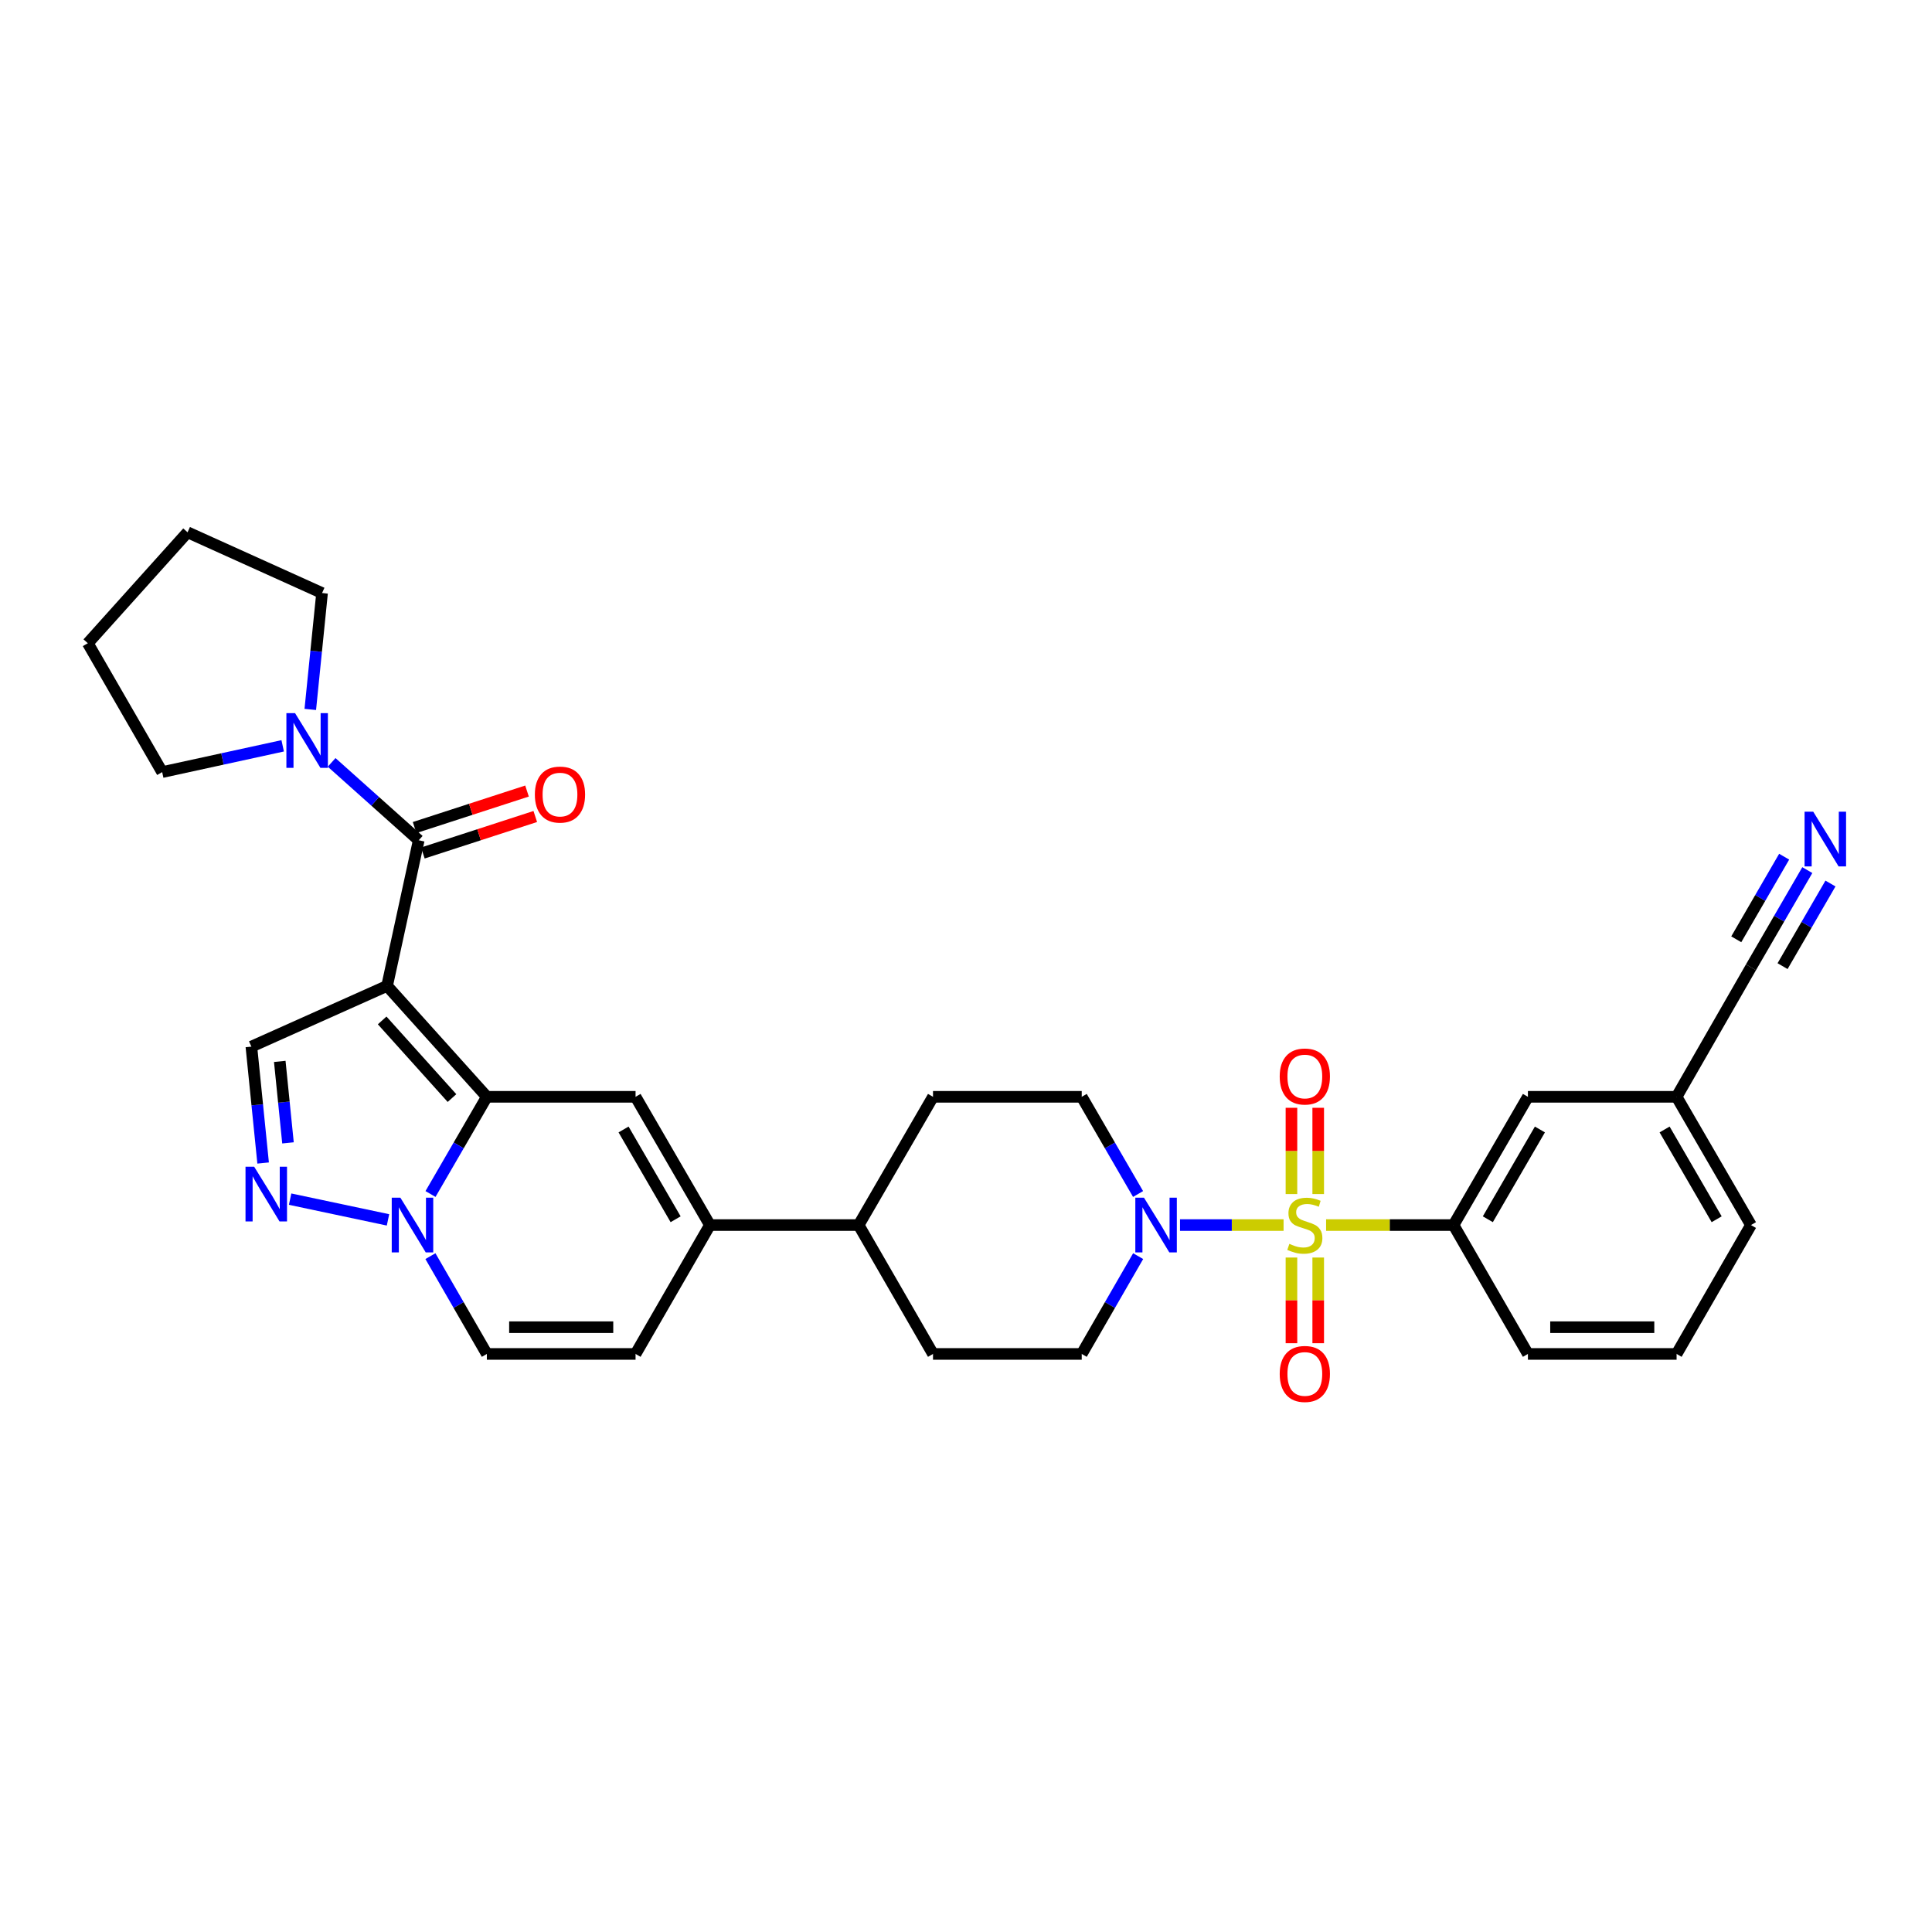 <?xml version='1.0' encoding='iso-8859-1'?>
<svg version='1.1' baseProfile='full'
              xmlns='http://www.w3.org/2000/svg'
                      xmlns:rdkit='http://www.rdkit.org/xml'
                      xmlns:xlink='http://www.w3.org/1999/xlink'
                  xml:space='preserve'
width='1000px' height='1000px' viewBox='0 0 1000 1000'>
<!-- END OF HEADER -->
<rect style='opacity:1.0;fill:#FFFFFF;stroke:none' width='1000' height='1000' x='0' y='0'> </rect>
<path class='bond-1' d='M 200.36,510.297 L 251.992,567.709' style='fill:none;fill-rule:evenodd;stroke:#000000;stroke-width:6px;stroke-linecap:butt;stroke-linejoin:miter;stroke-opacity:1' />
<path class='bond-1' d='M 197.806,528.171 L 233.949,568.359' style='fill:none;fill-rule:evenodd;stroke:#000000;stroke-width:6px;stroke-linecap:butt;stroke-linejoin:miter;stroke-opacity:1' />
<path class='bond-2' d='M 200.36,510.297 L 216.734,434.919' style='fill:none;fill-rule:evenodd;stroke:#000000;stroke-width:6px;stroke-linecap:butt;stroke-linejoin:miter;stroke-opacity:1' />
<path class='bond-7' d='M 200.36,510.297 L 130.113,541.731' style='fill:none;fill-rule:evenodd;stroke:#000000;stroke-width:6px;stroke-linecap:butt;stroke-linejoin:miter;stroke-opacity:1' />
<path class='bond-0' d='M 664.374,634.092 L 637.573,634.092' style='fill:none;fill-rule:evenodd;stroke:#CCCC00;stroke-width:6px;stroke-linecap:butt;stroke-linejoin:miter;stroke-opacity:1' />
<path class='bond-0' d='M 637.573,634.092 L 610.773,634.092' style='fill:none;fill-rule:evenodd;stroke:#0000FF;stroke-width:6px;stroke-linecap:butt;stroke-linejoin:miter;stroke-opacity:1' />
<path class='bond-9' d='M 686.382,634.092 L 719.362,634.092' style='fill:none;fill-rule:evenodd;stroke:#CCCC00;stroke-width:6px;stroke-linecap:butt;stroke-linejoin:miter;stroke-opacity:1' />
<path class='bond-9' d='M 719.362,634.092 L 752.342,634.092' style='fill:none;fill-rule:evenodd;stroke:#000000;stroke-width:6px;stroke-linecap:butt;stroke-linejoin:miter;stroke-opacity:1' />
<path class='bond-14' d='M 668.453,650.897 L 668.453,673.072' style='fill:none;fill-rule:evenodd;stroke:#CCCC00;stroke-width:6px;stroke-linecap:butt;stroke-linejoin:miter;stroke-opacity:1' />
<path class='bond-14' d='M 668.453,673.072 L 668.453,695.247' style='fill:none;fill-rule:evenodd;stroke:#FF0000;stroke-width:6px;stroke-linecap:butt;stroke-linejoin:miter;stroke-opacity:1' />
<path class='bond-14' d='M 682.304,650.897 L 682.304,673.072' style='fill:none;fill-rule:evenodd;stroke:#CCCC00;stroke-width:6px;stroke-linecap:butt;stroke-linejoin:miter;stroke-opacity:1' />
<path class='bond-14' d='M 682.304,673.072 L 682.304,695.247' style='fill:none;fill-rule:evenodd;stroke:#FF0000;stroke-width:6px;stroke-linecap:butt;stroke-linejoin:miter;stroke-opacity:1' />
<path class='bond-15' d='M 682.304,618.048 L 682.304,595.722' style='fill:none;fill-rule:evenodd;stroke:#CCCC00;stroke-width:6px;stroke-linecap:butt;stroke-linejoin:miter;stroke-opacity:1' />
<path class='bond-15' d='M 682.304,595.722 L 682.304,573.396' style='fill:none;fill-rule:evenodd;stroke:#FF0000;stroke-width:6px;stroke-linecap:butt;stroke-linejoin:miter;stroke-opacity:1' />
<path class='bond-15' d='M 668.453,618.048 L 668.453,595.722' style='fill:none;fill-rule:evenodd;stroke:#CCCC00;stroke-width:6px;stroke-linecap:butt;stroke-linejoin:miter;stroke-opacity:1' />
<path class='bond-15' d='M 668.453,595.722 L 668.453,573.396' style='fill:none;fill-rule:evenodd;stroke:#FF0000;stroke-width:6px;stroke-linecap:butt;stroke-linejoin:miter;stroke-opacity:1' />
<path class='bond-3' d='M 251.992,567.709 L 237.408,592.861' style='fill:none;fill-rule:evenodd;stroke:#000000;stroke-width:6px;stroke-linecap:butt;stroke-linejoin:miter;stroke-opacity:1' />
<path class='bond-3' d='M 237.408,592.861 L 222.825,618.014' style='fill:none;fill-rule:evenodd;stroke:#0000FF;stroke-width:6px;stroke-linecap:butt;stroke-linejoin:miter;stroke-opacity:1' />
<path class='bond-4' d='M 251.992,567.709 L 328.964,567.709' style='fill:none;fill-rule:evenodd;stroke:#000000;stroke-width:6px;stroke-linecap:butt;stroke-linejoin:miter;stroke-opacity:1' />
<path class='bond-10' d='M 216.734,434.919 L 194.194,414.766' style='fill:none;fill-rule:evenodd;stroke:#000000;stroke-width:6px;stroke-linecap:butt;stroke-linejoin:miter;stroke-opacity:1' />
<path class='bond-10' d='M 194.194,414.766 L 171.654,394.613' style='fill:none;fill-rule:evenodd;stroke:#0000FF;stroke-width:6px;stroke-linecap:butt;stroke-linejoin:miter;stroke-opacity:1' />
<path class='bond-18' d='M 218.872,441.506 L 247.966,432.062' style='fill:none;fill-rule:evenodd;stroke:#000000;stroke-width:6px;stroke-linecap:butt;stroke-linejoin:miter;stroke-opacity:1' />
<path class='bond-18' d='M 247.966,432.062 L 277.06,422.618' style='fill:none;fill-rule:evenodd;stroke:#FF0000;stroke-width:6px;stroke-linecap:butt;stroke-linejoin:miter;stroke-opacity:1' />
<path class='bond-18' d='M 214.596,428.331 L 243.69,418.888' style='fill:none;fill-rule:evenodd;stroke:#000000;stroke-width:6px;stroke-linecap:butt;stroke-linejoin:miter;stroke-opacity:1' />
<path class='bond-18' d='M 243.69,418.888 L 272.783,409.444' style='fill:none;fill-rule:evenodd;stroke:#FF0000;stroke-width:6px;stroke-linecap:butt;stroke-linejoin:miter;stroke-opacity:1' />
<path class='bond-11' d='M 222.784,650.177 L 237.388,675.488' style='fill:none;fill-rule:evenodd;stroke:#0000FF;stroke-width:6px;stroke-linecap:butt;stroke-linejoin:miter;stroke-opacity:1' />
<path class='bond-11' d='M 237.388,675.488 L 251.992,700.799' style='fill:none;fill-rule:evenodd;stroke:#000000;stroke-width:6px;stroke-linecap:butt;stroke-linejoin:miter;stroke-opacity:1' />
<path class='bond-32' d='M 200.828,631.407 L 150.166,620.673' style='fill:none;fill-rule:evenodd;stroke:#0000FF;stroke-width:6px;stroke-linecap:butt;stroke-linejoin:miter;stroke-opacity:1' />
<path class='bond-8' d='M 328.964,567.709 L 367.453,634.092' style='fill:none;fill-rule:evenodd;stroke:#000000;stroke-width:6px;stroke-linecap:butt;stroke-linejoin:miter;stroke-opacity:1' />
<path class='bond-8' d='M 322.755,584.614 L 349.698,631.082' style='fill:none;fill-rule:evenodd;stroke:#000000;stroke-width:6px;stroke-linecap:butt;stroke-linejoin:miter;stroke-opacity:1' />
<path class='bond-5' d='M 136.193,601.978 L 133.153,571.854' style='fill:none;fill-rule:evenodd;stroke:#0000FF;stroke-width:6px;stroke-linecap:butt;stroke-linejoin:miter;stroke-opacity:1' />
<path class='bond-5' d='M 133.153,571.854 L 130.113,541.731' style='fill:none;fill-rule:evenodd;stroke:#000000;stroke-width:6px;stroke-linecap:butt;stroke-linejoin:miter;stroke-opacity:1' />
<path class='bond-5' d='M 149.062,591.55 L 146.934,570.464' style='fill:none;fill-rule:evenodd;stroke:#0000FF;stroke-width:6px;stroke-linecap:butt;stroke-linejoin:miter;stroke-opacity:1' />
<path class='bond-5' d='M 146.934,570.464 L 144.806,549.377' style='fill:none;fill-rule:evenodd;stroke:#000000;stroke-width:6px;stroke-linecap:butt;stroke-linejoin:miter;stroke-opacity:1' />
<path class='bond-6' d='M 589.063,618.014 L 574.482,592.861' style='fill:none;fill-rule:evenodd;stroke:#0000FF;stroke-width:6px;stroke-linecap:butt;stroke-linejoin:miter;stroke-opacity:1' />
<path class='bond-6' d='M 574.482,592.861 L 559.902,567.709' style='fill:none;fill-rule:evenodd;stroke:#000000;stroke-width:6px;stroke-linecap:butt;stroke-linejoin:miter;stroke-opacity:1' />
<path class='bond-35' d='M 589.104,650.177 L 574.503,675.488' style='fill:none;fill-rule:evenodd;stroke:#0000FF;stroke-width:6px;stroke-linecap:butt;stroke-linejoin:miter;stroke-opacity:1' />
<path class='bond-35' d='M 574.503,675.488 L 559.902,700.799' style='fill:none;fill-rule:evenodd;stroke:#000000;stroke-width:6px;stroke-linecap:butt;stroke-linejoin:miter;stroke-opacity:1' />
<path class='bond-12' d='M 367.453,634.092 L 328.964,700.799' style='fill:none;fill-rule:evenodd;stroke:#000000;stroke-width:6px;stroke-linecap:butt;stroke-linejoin:miter;stroke-opacity:1' />
<path class='bond-17' d='M 367.453,634.092 L 444.433,634.092' style='fill:none;fill-rule:evenodd;stroke:#000000;stroke-width:6px;stroke-linecap:butt;stroke-linejoin:miter;stroke-opacity:1' />
<path class='bond-21' d='M 752.342,634.092 L 790.847,567.709' style='fill:none;fill-rule:evenodd;stroke:#000000;stroke-width:6px;stroke-linecap:butt;stroke-linejoin:miter;stroke-opacity:1' />
<path class='bond-21' d='M 770.099,631.084 L 797.053,584.616' style='fill:none;fill-rule:evenodd;stroke:#000000;stroke-width:6px;stroke-linecap:butt;stroke-linejoin:miter;stroke-opacity:1' />
<path class='bond-27' d='M 752.342,634.092 L 790.847,700.799' style='fill:none;fill-rule:evenodd;stroke:#000000;stroke-width:6px;stroke-linecap:butt;stroke-linejoin:miter;stroke-opacity:1' />
<path class='bond-25' d='M 146.317,386.039 L 115.131,392.838' style='fill:none;fill-rule:evenodd;stroke:#0000FF;stroke-width:6px;stroke-linecap:butt;stroke-linejoin:miter;stroke-opacity:1' />
<path class='bond-25' d='M 115.131,392.838 L 83.944,399.638' style='fill:none;fill-rule:evenodd;stroke:#000000;stroke-width:6px;stroke-linecap:butt;stroke-linejoin:miter;stroke-opacity:1' />
<path class='bond-26' d='M 160.603,367.201 L 163.649,337.081' style='fill:none;fill-rule:evenodd;stroke:#0000FF;stroke-width:6px;stroke-linecap:butt;stroke-linejoin:miter;stroke-opacity:1' />
<path class='bond-26' d='M 163.649,337.081 L 166.695,306.961' style='fill:none;fill-rule:evenodd;stroke:#000000;stroke-width:6px;stroke-linecap:butt;stroke-linejoin:miter;stroke-opacity:1' />
<path class='bond-34' d='M 251.992,700.799 L 328.964,700.799' style='fill:none;fill-rule:evenodd;stroke:#000000;stroke-width:6px;stroke-linecap:butt;stroke-linejoin:miter;stroke-opacity:1' />
<path class='bond-34' d='M 263.538,686.948 L 317.418,686.948' style='fill:none;fill-rule:evenodd;stroke:#000000;stroke-width:6px;stroke-linecap:butt;stroke-linejoin:miter;stroke-opacity:1' />
<path class='bond-13' d='M 935.461,450.366 L 920.877,475.518' style='fill:none;fill-rule:evenodd;stroke:#0000FF;stroke-width:6px;stroke-linecap:butt;stroke-linejoin:miter;stroke-opacity:1' />
<path class='bond-13' d='M 920.877,475.518 L 906.293,500.671' style='fill:none;fill-rule:evenodd;stroke:#000000;stroke-width:6px;stroke-linecap:butt;stroke-linejoin:miter;stroke-opacity:1' />
<path class='bond-13' d='M 923.478,443.418 L 911.082,464.798' style='fill:none;fill-rule:evenodd;stroke:#0000FF;stroke-width:6px;stroke-linecap:butt;stroke-linejoin:miter;stroke-opacity:1' />
<path class='bond-13' d='M 911.082,464.798 L 898.686,486.178' style='fill:none;fill-rule:evenodd;stroke:#000000;stroke-width:6px;stroke-linecap:butt;stroke-linejoin:miter;stroke-opacity:1' />
<path class='bond-13' d='M 947.443,457.313 L 935.047,478.693' style='fill:none;fill-rule:evenodd;stroke:#0000FF;stroke-width:6px;stroke-linecap:butt;stroke-linejoin:miter;stroke-opacity:1' />
<path class='bond-13' d='M 935.047,478.693 L 922.651,500.073' style='fill:none;fill-rule:evenodd;stroke:#000000;stroke-width:6px;stroke-linecap:butt;stroke-linejoin:miter;stroke-opacity:1' />
<path class='bond-16' d='M 906.293,500.671 L 867.804,567.709' style='fill:none;fill-rule:evenodd;stroke:#000000;stroke-width:6px;stroke-linecap:butt;stroke-linejoin:miter;stroke-opacity:1' />
<path class='bond-22' d='M 444.433,634.092 L 482.922,700.799' style='fill:none;fill-rule:evenodd;stroke:#000000;stroke-width:6px;stroke-linecap:butt;stroke-linejoin:miter;stroke-opacity:1' />
<path class='bond-23' d='M 444.433,634.092 L 482.922,567.709' style='fill:none;fill-rule:evenodd;stroke:#000000;stroke-width:6px;stroke-linecap:butt;stroke-linejoin:miter;stroke-opacity:1' />
<path class='bond-19' d='M 559.902,567.709 L 482.922,567.709' style='fill:none;fill-rule:evenodd;stroke:#000000;stroke-width:6px;stroke-linecap:butt;stroke-linejoin:miter;stroke-opacity:1' />
<path class='bond-20' d='M 559.902,700.799 L 482.922,700.799' style='fill:none;fill-rule:evenodd;stroke:#000000;stroke-width:6px;stroke-linecap:butt;stroke-linejoin:miter;stroke-opacity:1' />
<path class='bond-24' d='M 790.847,567.709 L 867.804,567.709' style='fill:none;fill-rule:evenodd;stroke:#000000;stroke-width:6px;stroke-linecap:butt;stroke-linejoin:miter;stroke-opacity:1' />
<path class='bond-36' d='M 867.804,567.709 L 906.293,634.092' style='fill:none;fill-rule:evenodd;stroke:#000000;stroke-width:6px;stroke-linecap:butt;stroke-linejoin:miter;stroke-opacity:1' />
<path class='bond-36' d='M 861.595,584.614 L 888.538,631.082' style='fill:none;fill-rule:evenodd;stroke:#000000;stroke-width:6px;stroke-linecap:butt;stroke-linejoin:miter;stroke-opacity:1' />
<path class='bond-31' d='M 83.944,399.638 L 45.455,332.931' style='fill:none;fill-rule:evenodd;stroke:#000000;stroke-width:6px;stroke-linecap:butt;stroke-linejoin:miter;stroke-opacity:1' />
<path class='bond-30' d='M 166.695,306.961 L 97.079,275.512' style='fill:none;fill-rule:evenodd;stroke:#000000;stroke-width:6px;stroke-linecap:butt;stroke-linejoin:miter;stroke-opacity:1' />
<path class='bond-28' d='M 790.847,700.799 L 867.804,700.799' style='fill:none;fill-rule:evenodd;stroke:#000000;stroke-width:6px;stroke-linecap:butt;stroke-linejoin:miter;stroke-opacity:1' />
<path class='bond-28' d='M 802.391,686.948 L 856.26,686.948' style='fill:none;fill-rule:evenodd;stroke:#000000;stroke-width:6px;stroke-linecap:butt;stroke-linejoin:miter;stroke-opacity:1' />
<path class='bond-29' d='M 867.804,700.799 L 906.293,634.092' style='fill:none;fill-rule:evenodd;stroke:#000000;stroke-width:6px;stroke-linecap:butt;stroke-linejoin:miter;stroke-opacity:1' />
<path class='bond-33' d='M 97.079,275.512 L 45.455,332.931' style='fill:none;fill-rule:evenodd;stroke:#000000;stroke-width:6px;stroke-linecap:butt;stroke-linejoin:miter;stroke-opacity:1' />
<path  class='atom-1' d='M 667.378 643.812
Q 667.698 643.932, 669.018 644.492
Q 670.338 645.052, 671.778 645.412
Q 673.258 645.732, 674.698 645.732
Q 677.378 645.732, 678.938 644.452
Q 680.498 643.132, 680.498 640.852
Q 680.498 639.292, 679.698 638.332
Q 678.938 637.372, 677.738 636.852
Q 676.538 636.332, 674.538 635.732
Q 672.018 634.972, 670.498 634.252
Q 669.018 633.532, 667.938 632.012
Q 666.898 630.492, 666.898 627.932
Q 666.898 624.372, 669.298 622.172
Q 671.738 619.972, 676.538 619.972
Q 679.818 619.972, 683.538 621.532
L 682.618 624.612
Q 679.218 623.212, 676.658 623.212
Q 673.898 623.212, 672.378 624.372
Q 670.858 625.492, 670.898 627.452
Q 670.898 628.972, 671.658 629.892
Q 672.458 630.812, 673.578 631.332
Q 674.738 631.852, 676.658 632.452
Q 679.218 633.252, 680.738 634.052
Q 682.258 634.852, 683.338 636.492
Q 684.458 638.092, 684.458 640.852
Q 684.458 644.772, 681.818 646.892
Q 679.218 648.972, 674.858 648.972
Q 672.338 648.972, 670.418 648.412
Q 668.538 647.892, 666.298 646.972
L 667.378 643.812
' fill='#CCCC00'/>
<path  class='atom-4' d='M 207.242 619.932
L 216.522 634.932
Q 217.442 636.412, 218.922 639.092
Q 220.402 641.772, 220.482 641.932
L 220.482 619.932
L 224.242 619.932
L 224.242 648.252
L 220.362 648.252
L 210.402 631.852
Q 209.242 629.932, 208.002 627.732
Q 206.802 625.532, 206.442 624.852
L 206.442 648.252
L 202.762 648.252
L 202.762 619.932
L 207.242 619.932
' fill='#0000FF'/>
<path  class='atom-6' d='M 131.556 603.896
L 140.836 618.896
Q 141.756 620.376, 143.236 623.056
Q 144.716 625.736, 144.796 625.896
L 144.796 603.896
L 148.556 603.896
L 148.556 632.216
L 144.676 632.216
L 134.716 615.816
Q 133.556 613.896, 132.316 611.696
Q 131.116 609.496, 130.756 608.816
L 130.756 632.216
L 127.076 632.216
L 127.076 603.896
L 131.556 603.896
' fill='#0000FF'/>
<path  class='atom-7' d='M 592.124 619.932
L 601.404 634.932
Q 602.324 636.412, 603.804 639.092
Q 605.284 641.772, 605.364 641.932
L 605.364 619.932
L 609.124 619.932
L 609.124 648.252
L 605.244 648.252
L 595.284 631.852
Q 594.124 629.932, 592.884 627.732
Q 591.684 625.532, 591.324 624.852
L 591.324 648.252
L 587.644 648.252
L 587.644 619.932
L 592.124 619.932
' fill='#0000FF'/>
<path  class='atom-11' d='M 152.717 369.118
L 161.997 384.118
Q 162.917 385.598, 164.397 388.278
Q 165.877 390.958, 165.957 391.118
L 165.957 369.118
L 169.717 369.118
L 169.717 397.438
L 165.837 397.438
L 155.877 381.038
Q 154.717 379.118, 153.477 376.918
Q 152.277 374.718, 151.917 374.038
L 151.917 397.438
L 148.237 397.438
L 148.237 369.118
L 152.717 369.118
' fill='#0000FF'/>
<path  class='atom-14' d='M 938.523 420.128
L 947.803 435.128
Q 948.723 436.608, 950.203 439.288
Q 951.683 441.968, 951.763 442.128
L 951.763 420.128
L 955.523 420.128
L 955.523 448.448
L 951.643 448.448
L 941.683 432.048
Q 940.523 430.128, 939.283 427.928
Q 938.083 425.728, 937.723 425.048
L 937.723 448.448
L 934.043 448.448
L 934.043 420.128
L 938.523 420.128
' fill='#0000FF'/>
<path  class='atom-15' d='M 662.378 711.151
Q 662.378 704.351, 665.738 700.551
Q 669.098 696.751, 675.378 696.751
Q 681.658 696.751, 685.018 700.551
Q 688.378 704.351, 688.378 711.151
Q 688.378 718.031, 684.978 721.951
Q 681.578 725.831, 675.378 725.831
Q 669.138 725.831, 665.738 721.951
Q 662.378 718.071, 662.378 711.151
M 675.378 722.631
Q 679.698 722.631, 682.018 719.751
Q 684.378 716.831, 684.378 711.151
Q 684.378 705.591, 682.018 702.791
Q 679.698 699.951, 675.378 699.951
Q 671.058 699.951, 668.698 702.751
Q 666.378 705.551, 666.378 711.151
Q 666.378 716.871, 668.698 719.751
Q 671.058 722.631, 675.378 722.631
' fill='#FF0000'/>
<path  class='atom-16' d='M 662.378 557.193
Q 662.378 550.393, 665.738 546.593
Q 669.098 542.793, 675.378 542.793
Q 681.658 542.793, 685.018 546.593
Q 688.378 550.393, 688.378 557.193
Q 688.378 564.073, 684.978 567.993
Q 681.578 571.873, 675.378 571.873
Q 669.138 571.873, 665.738 567.993
Q 662.378 564.113, 662.378 557.193
M 675.378 568.673
Q 679.698 568.673, 682.018 565.793
Q 684.378 562.873, 684.378 557.193
Q 684.378 551.633, 682.018 548.833
Q 679.698 545.993, 675.378 545.993
Q 671.058 545.993, 668.698 548.793
Q 666.378 551.593, 666.378 557.193
Q 666.378 562.913, 668.698 565.793
Q 671.058 568.673, 675.378 568.673
' fill='#FF0000'/>
<path  class='atom-19' d='M 276.843 411.268
Q 276.843 404.468, 280.203 400.668
Q 283.563 396.868, 289.843 396.868
Q 296.123 396.868, 299.483 400.668
Q 302.843 404.468, 302.843 411.268
Q 302.843 418.148, 299.443 422.068
Q 296.043 425.948, 289.843 425.948
Q 283.603 425.948, 280.203 422.068
Q 276.843 418.188, 276.843 411.268
M 289.843 422.748
Q 294.163 422.748, 296.483 419.868
Q 298.843 416.948, 298.843 411.268
Q 298.843 405.708, 296.483 402.908
Q 294.163 400.068, 289.843 400.068
Q 285.523 400.068, 283.163 402.868
Q 280.843 405.668, 280.843 411.268
Q 280.843 416.988, 283.163 419.868
Q 285.523 422.748, 289.843 422.748
' fill='#FF0000'/>
</svg>
